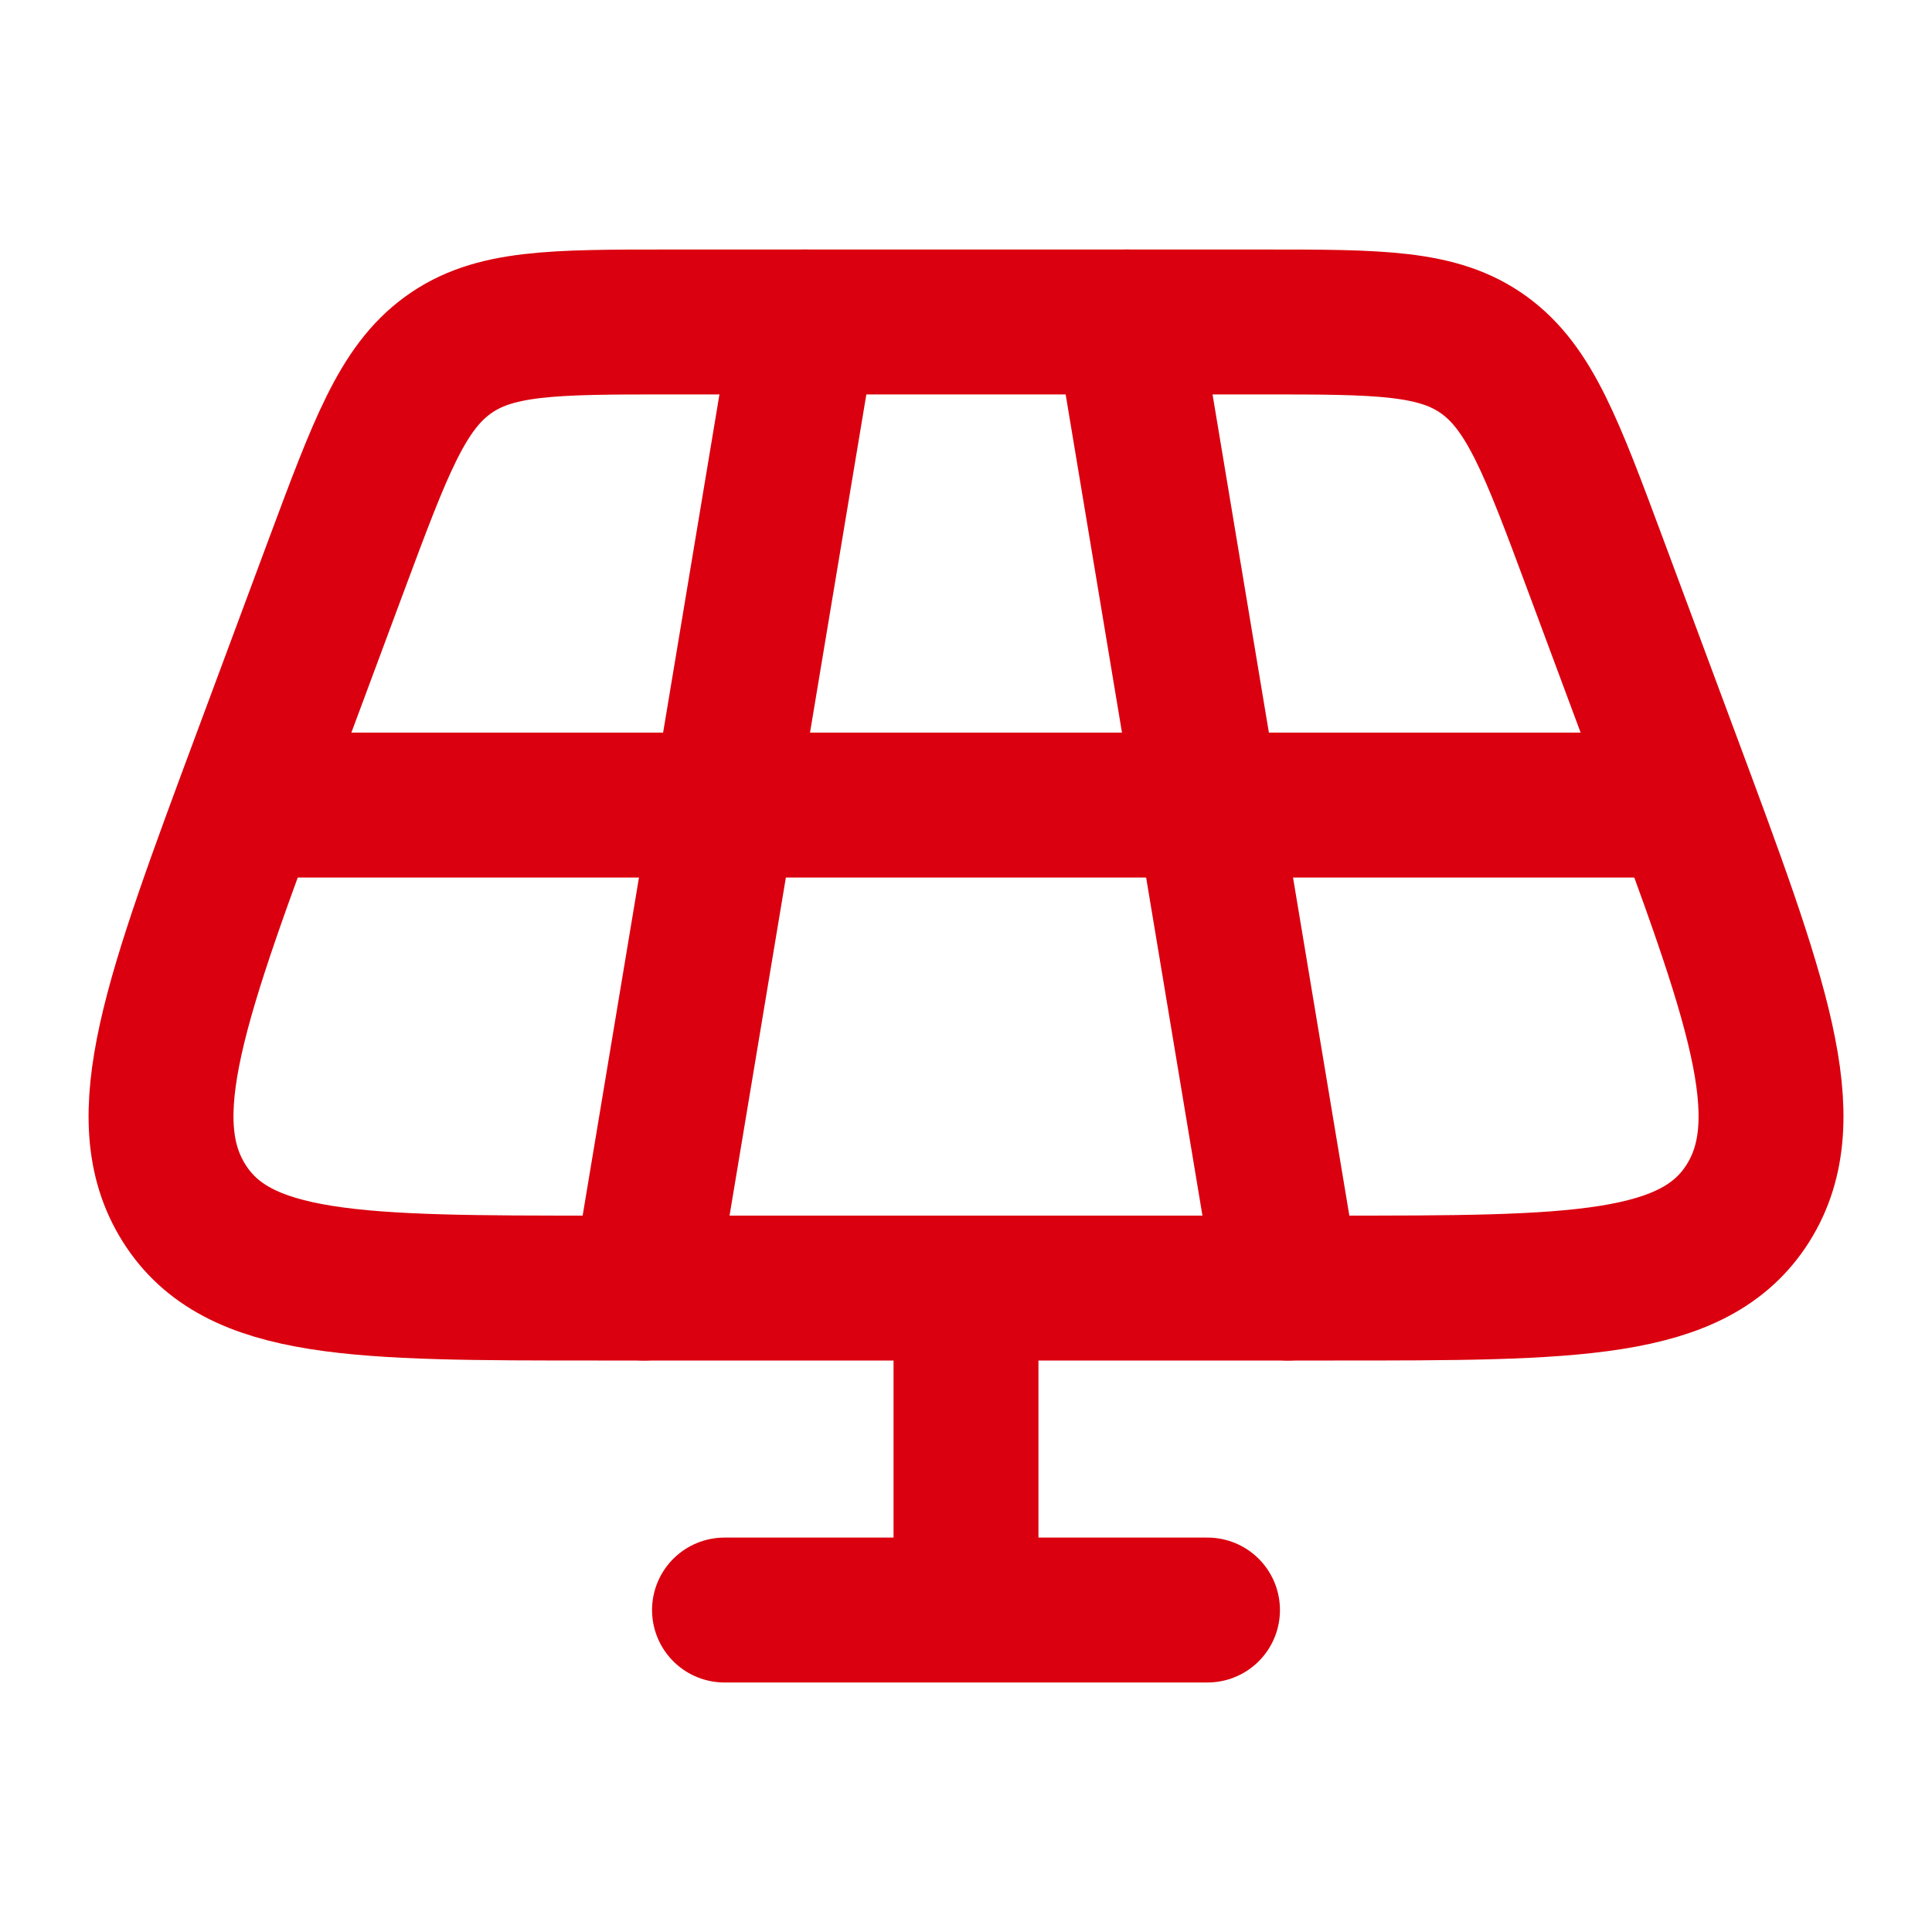 <svg width="20" height="20" viewBox="0 0 20 20" fill="none" xmlns="http://www.w3.org/2000/svg">
<path d="M13.062 3.333H6.938C5.718 3.333 5.108 3.333 4.636 3.677C4.163 4.021 3.937 4.63 3.483 5.848L2.739 7.848C1.815 10.333 1.352 11.576 1.906 12.455C2.459 13.334 3.704 13.334 6.194 13.334H13.806C16.296 13.334 17.541 13.334 18.095 12.455C18.648 11.576 18.186 10.333 17.261 7.848L16.517 5.848C16.064 4.63 15.837 4.021 15.365 3.677C14.892 3.333 14.282 3.333 13.062 3.333Z" stroke="#DA000F" stroke-width="1.5" stroke-linecap="round" stroke-linejoin="round"/>
<path d="M10 13.334V16.667M10 16.667H12.5M10 16.667H7.5" stroke="#DA000F" stroke-width="1.5" stroke-linecap="round" stroke-linejoin="round"/>
<path d="M8.333 3.333L6.667 13.334" stroke="#DA000F" stroke-width="1.5" stroke-linecap="round" stroke-linejoin="round"/>
<path d="M11.667 3.333L13.333 13.334" stroke="#DA000F" stroke-width="1.5" stroke-linecap="round" stroke-linejoin="round"/>
<path d="M17.083 8.334H2.917" stroke="#DA000F" stroke-width="1.5" stroke-linecap="round" stroke-linejoin="round"/>
</svg>
